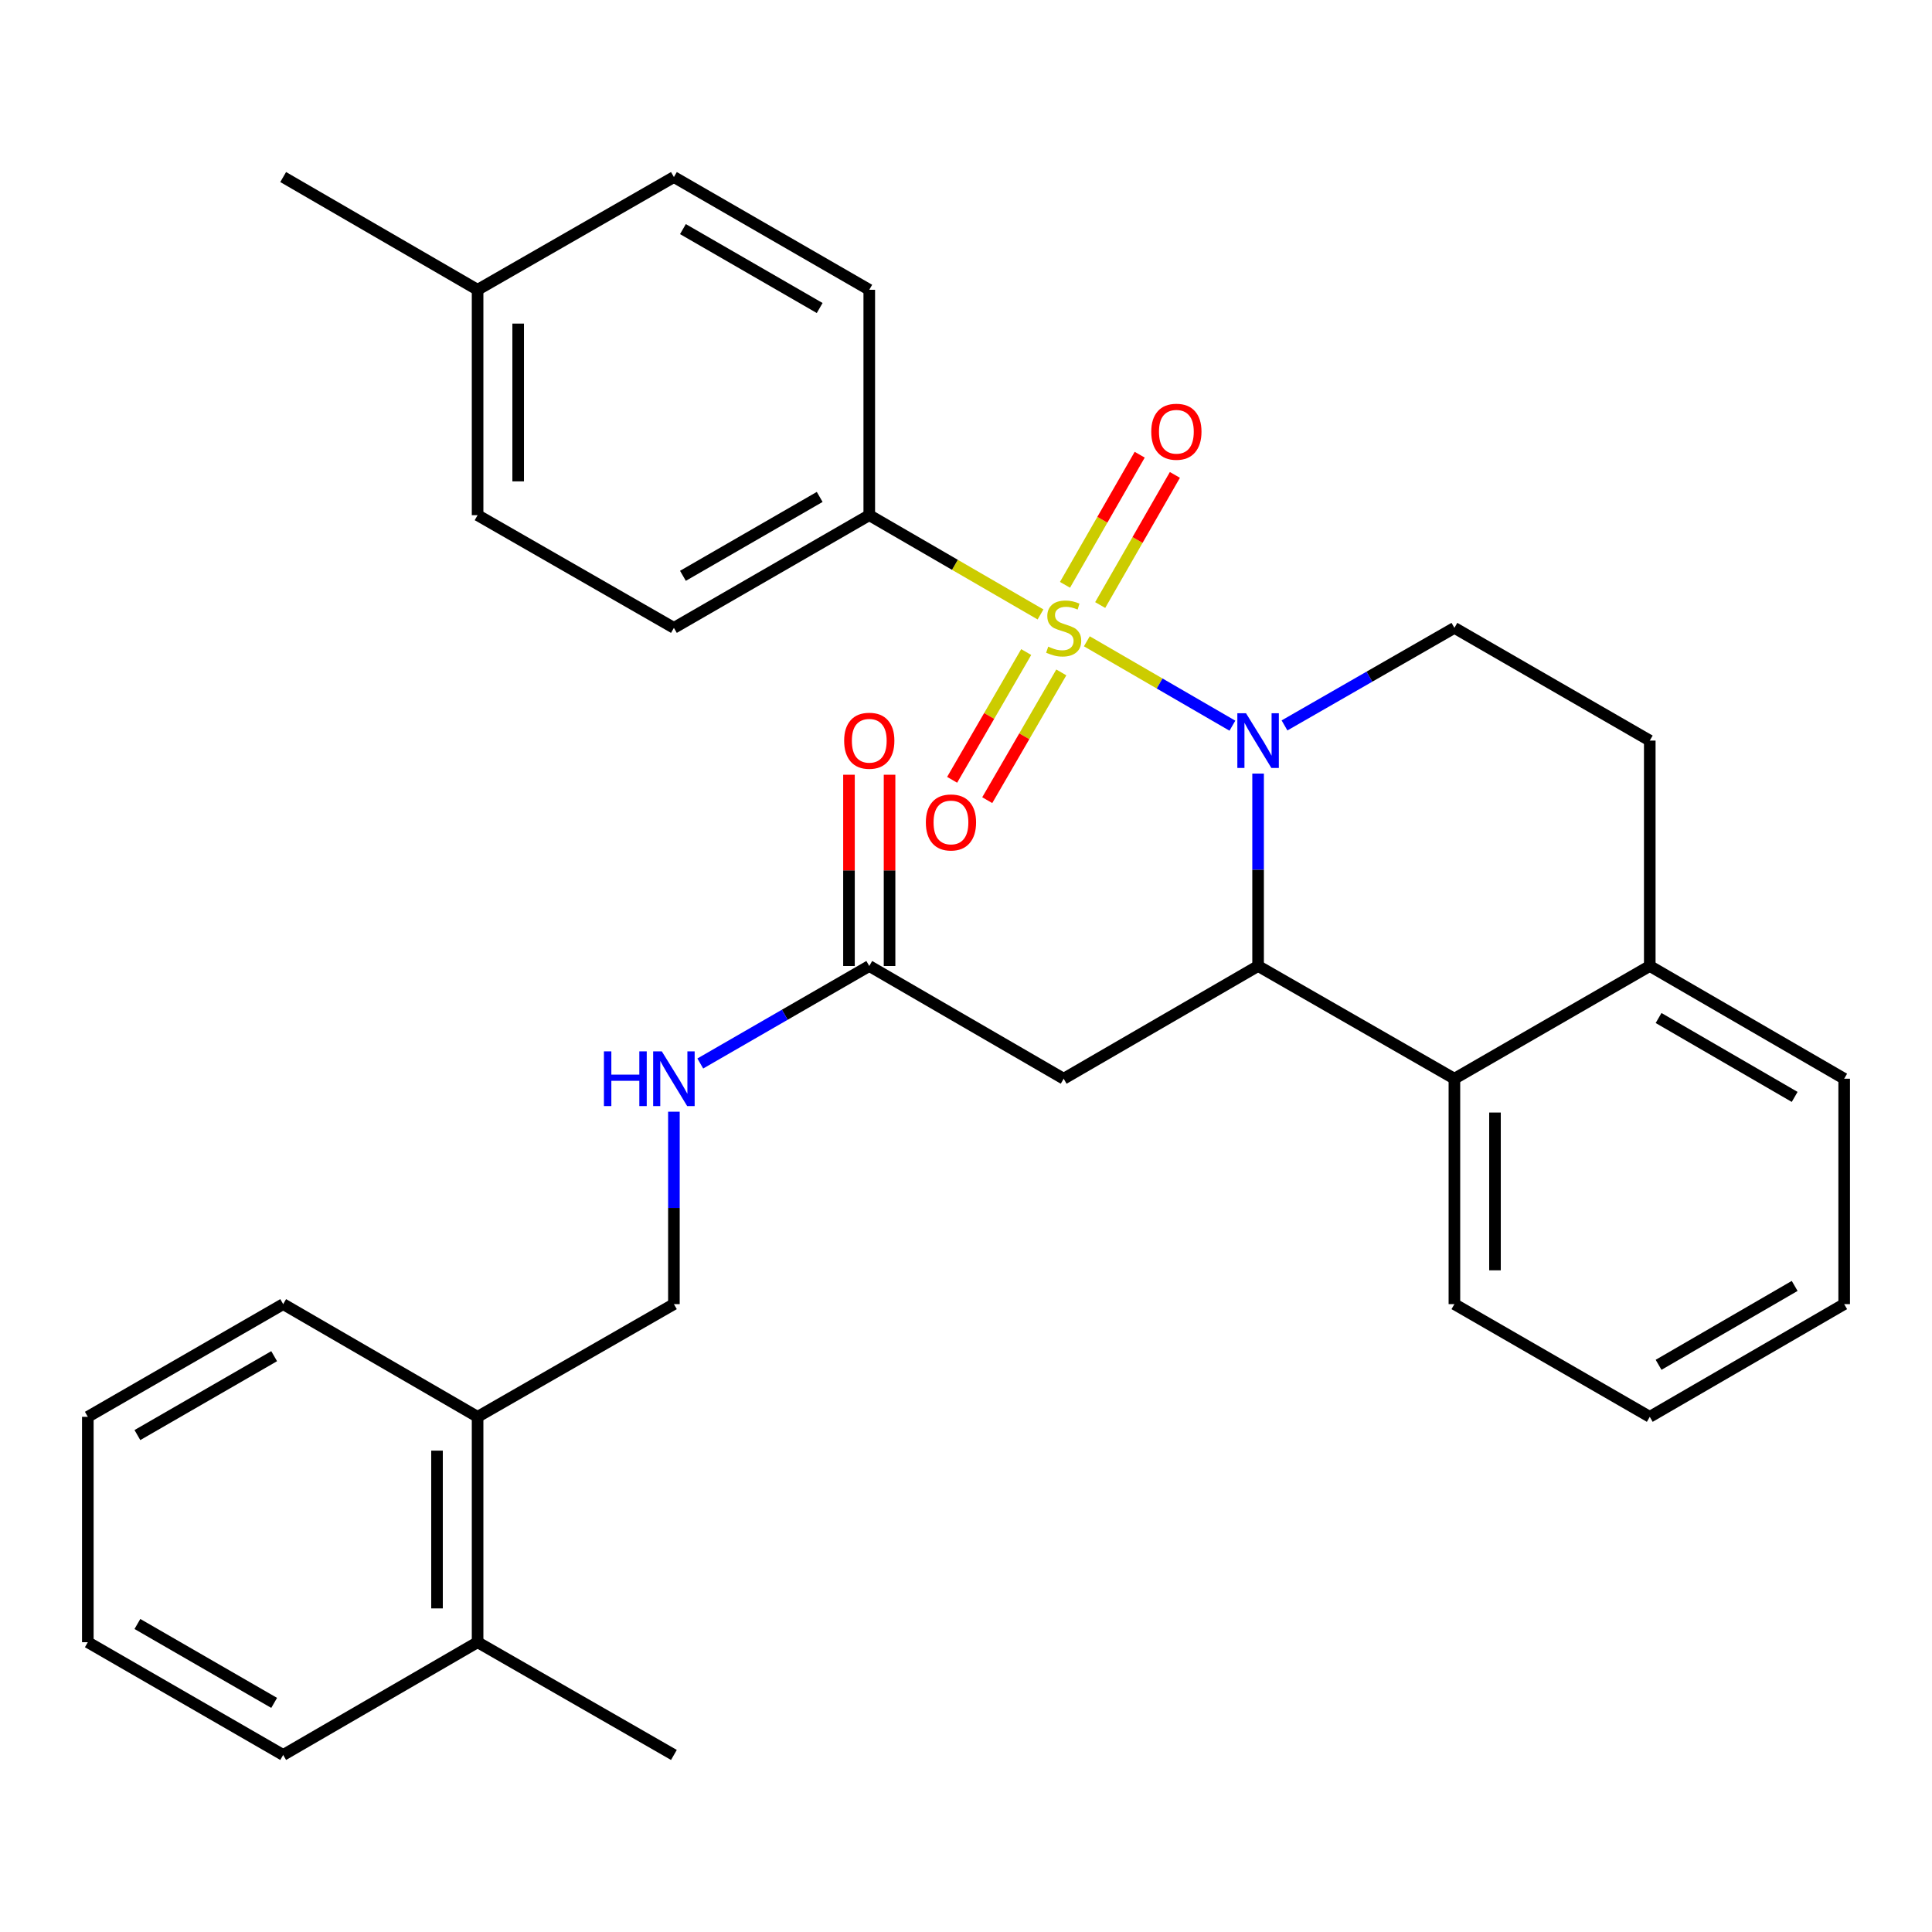 <?xml version='1.0' encoding='iso-8859-1'?>
<svg version='1.1' baseProfile='full'
              xmlns='http://www.w3.org/2000/svg'
                      xmlns:rdkit='http://www.rdkit.org/xml'
                      xmlns:xlink='http://www.w3.org/1999/xlink'
                  xml:space='preserve'
width='1000px' height='1000px' viewBox='0 0 1000 1000'>
<!-- END OF HEADER -->
<rect style='opacity:1.0;fill:#FFFFFF;stroke:none' width='1000' height='1000' x='0' y='0'> </rect>
<path class='bond-0' d='M 562.547,331.935 L 600.217,353.775' style='fill:none;fill-rule:evenodd;stroke:#CCCC00;stroke-width:6px;stroke-linecap:butt;stroke-linejoin:miter;stroke-opacity:1' />
<path class='bond-0' d='M 600.217,353.775 L 637.887,375.615' style='fill:none;fill-rule:evenodd;stroke:#0000FF;stroke-width:6px;stroke-linecap:butt;stroke-linejoin:miter;stroke-opacity:1' />
<path class='bond-4' d='M 538.572,318.036 L 494.251,292.345' style='fill:none;fill-rule:evenodd;stroke:#CCCC00;stroke-width:6px;stroke-linecap:butt;stroke-linejoin:miter;stroke-opacity:1' />
<path class='bond-4' d='M 494.251,292.345 L 449.931,266.654' style='fill:none;fill-rule:evenodd;stroke:#000000;stroke-width:6px;stroke-linecap:butt;stroke-linejoin:miter;stroke-opacity:1' />
<path class='bond-7' d='M 569.455,313.165 L 588.79,279.489' style='fill:none;fill-rule:evenodd;stroke:#CCCC00;stroke-width:6px;stroke-linecap:butt;stroke-linejoin:miter;stroke-opacity:1' />
<path class='bond-7' d='M 588.79,279.489 L 608.124,245.813' style='fill:none;fill-rule:evenodd;stroke:#FF0000;stroke-width:6px;stroke-linecap:butt;stroke-linejoin:miter;stroke-opacity:1' />
<path class='bond-7' d='M 551.24,302.707 L 570.575,269.031' style='fill:none;fill-rule:evenodd;stroke:#CCCC00;stroke-width:6px;stroke-linecap:butt;stroke-linejoin:miter;stroke-opacity:1' />
<path class='bond-7' d='M 570.575,269.031 L 589.909,235.356' style='fill:none;fill-rule:evenodd;stroke:#FF0000;stroke-width:6px;stroke-linecap:butt;stroke-linejoin:miter;stroke-opacity:1' />
<path class='bond-8' d='M 531.161,337.505 L 511.992,370.569' style='fill:none;fill-rule:evenodd;stroke:#CCCC00;stroke-width:6px;stroke-linecap:butt;stroke-linejoin:miter;stroke-opacity:1' />
<path class='bond-8' d='M 511.992,370.569 L 492.822,403.632' style='fill:none;fill-rule:evenodd;stroke:#FF0000;stroke-width:6px;stroke-linecap:butt;stroke-linejoin:miter;stroke-opacity:1' />
<path class='bond-8' d='M 549.332,348.04 L 530.162,381.103' style='fill:none;fill-rule:evenodd;stroke:#CCCC00;stroke-width:6px;stroke-linecap:butt;stroke-linejoin:miter;stroke-opacity:1' />
<path class='bond-8' d='M 530.162,381.103 L 510.993,414.167' style='fill:none;fill-rule:evenodd;stroke:#FF0000;stroke-width:6px;stroke-linecap:butt;stroke-linejoin:miter;stroke-opacity:1' />
<path class='bond-1' d='M 651.188,400.404 L 651.188,450.202' style='fill:none;fill-rule:evenodd;stroke:#0000FF;stroke-width:6px;stroke-linecap:butt;stroke-linejoin:miter;stroke-opacity:1' />
<path class='bond-1' d='M 651.188,450.202 L 651.188,500' style='fill:none;fill-rule:evenodd;stroke:#000000;stroke-width:6px;stroke-linecap:butt;stroke-linejoin:miter;stroke-opacity:1' />
<path class='bond-5' d='M 664.858,375.478 L 708.828,350.231' style='fill:none;fill-rule:evenodd;stroke:#0000FF;stroke-width:6px;stroke-linecap:butt;stroke-linejoin:miter;stroke-opacity:1' />
<path class='bond-5' d='M 708.828,350.231 L 752.798,324.985' style='fill:none;fill-rule:evenodd;stroke:#000000;stroke-width:6px;stroke-linecap:butt;stroke-linejoin:miter;stroke-opacity:1' />
<path class='bond-2' d='M 651.188,500 L 550.56,558.342' style='fill:none;fill-rule:evenodd;stroke:#000000;stroke-width:6px;stroke-linecap:butt;stroke-linejoin:miter;stroke-opacity:1' />
<path class='bond-3' d='M 651.188,500 L 752.798,558.342' style='fill:none;fill-rule:evenodd;stroke:#000000;stroke-width:6px;stroke-linecap:butt;stroke-linejoin:miter;stroke-opacity:1' />
<path class='bond-6' d='M 550.56,558.342 L 449.931,500' style='fill:none;fill-rule:evenodd;stroke:#000000;stroke-width:6px;stroke-linecap:butt;stroke-linejoin:miter;stroke-opacity:1' />
<path class='bond-21' d='M 752.798,558.342 L 752.798,675.015' style='fill:none;fill-rule:evenodd;stroke:#000000;stroke-width:6px;stroke-linecap:butt;stroke-linejoin:miter;stroke-opacity:1' />
<path class='bond-21' d='M 773.801,575.843 L 773.801,657.514' style='fill:none;fill-rule:evenodd;stroke:#000000;stroke-width:6px;stroke-linecap:butt;stroke-linejoin:miter;stroke-opacity:1' />
<path class='bond-32' d='M 752.798,558.342 L 853.917,500' style='fill:none;fill-rule:evenodd;stroke:#000000;stroke-width:6px;stroke-linecap:butt;stroke-linejoin:miter;stroke-opacity:1' />
<path class='bond-15' d='M 449.931,266.654 L 348.812,324.985' style='fill:none;fill-rule:evenodd;stroke:#000000;stroke-width:6px;stroke-linecap:butt;stroke-linejoin:miter;stroke-opacity:1' />
<path class='bond-15' d='M 424.268,257.21 L 353.485,298.042' style='fill:none;fill-rule:evenodd;stroke:#000000;stroke-width:6px;stroke-linecap:butt;stroke-linejoin:miter;stroke-opacity:1' />
<path class='bond-16' d='M 449.931,266.654 L 449.931,149.992' style='fill:none;fill-rule:evenodd;stroke:#000000;stroke-width:6px;stroke-linecap:butt;stroke-linejoin:miter;stroke-opacity:1' />
<path class='bond-11' d='M 752.798,324.985 L 853.917,383.327' style='fill:none;fill-rule:evenodd;stroke:#000000;stroke-width:6px;stroke-linecap:butt;stroke-linejoin:miter;stroke-opacity:1' />
<path class='bond-10' d='M 449.931,500 L 406.2,525.231' style='fill:none;fill-rule:evenodd;stroke:#000000;stroke-width:6px;stroke-linecap:butt;stroke-linejoin:miter;stroke-opacity:1' />
<path class='bond-10' d='M 406.2,525.231 L 362.47,550.462' style='fill:none;fill-rule:evenodd;stroke:#0000FF;stroke-width:6px;stroke-linecap:butt;stroke-linejoin:miter;stroke-opacity:1' />
<path class='bond-13' d='M 460.432,500 L 460.432,450.502' style='fill:none;fill-rule:evenodd;stroke:#000000;stroke-width:6px;stroke-linecap:butt;stroke-linejoin:miter;stroke-opacity:1' />
<path class='bond-13' d='M 460.432,450.502 L 460.432,401.004' style='fill:none;fill-rule:evenodd;stroke:#FF0000;stroke-width:6px;stroke-linecap:butt;stroke-linejoin:miter;stroke-opacity:1' />
<path class='bond-13' d='M 439.429,500 L 439.429,450.502' style='fill:none;fill-rule:evenodd;stroke:#000000;stroke-width:6px;stroke-linecap:butt;stroke-linejoin:miter;stroke-opacity:1' />
<path class='bond-13' d='M 439.429,450.502 L 439.429,401.004' style='fill:none;fill-rule:evenodd;stroke:#FF0000;stroke-width:6px;stroke-linecap:butt;stroke-linejoin:miter;stroke-opacity:1' />
<path class='bond-9' d='M 853.917,500 L 853.917,383.327' style='fill:none;fill-rule:evenodd;stroke:#000000;stroke-width:6px;stroke-linecap:butt;stroke-linejoin:miter;stroke-opacity:1' />
<path class='bond-22' d='M 853.917,500 L 954.545,558.342' style='fill:none;fill-rule:evenodd;stroke:#000000;stroke-width:6px;stroke-linecap:butt;stroke-linejoin:miter;stroke-opacity:1' />
<path class='bond-22' d='M 858.476,526.922 L 928.916,567.761' style='fill:none;fill-rule:evenodd;stroke:#000000;stroke-width:6px;stroke-linecap:butt;stroke-linejoin:miter;stroke-opacity:1' />
<path class='bond-14' d='M 348.812,575.419 L 348.812,625.217' style='fill:none;fill-rule:evenodd;stroke:#0000FF;stroke-width:6px;stroke-linecap:butt;stroke-linejoin:miter;stroke-opacity:1' />
<path class='bond-14' d='M 348.812,625.217 L 348.812,675.015' style='fill:none;fill-rule:evenodd;stroke:#000000;stroke-width:6px;stroke-linecap:butt;stroke-linejoin:miter;stroke-opacity:1' />
<path class='bond-12' d='M 247.202,733.346 L 348.812,675.015' style='fill:none;fill-rule:evenodd;stroke:#000000;stroke-width:6px;stroke-linecap:butt;stroke-linejoin:miter;stroke-opacity:1' />
<path class='bond-17' d='M 247.202,733.346 L 247.202,850.008' style='fill:none;fill-rule:evenodd;stroke:#000000;stroke-width:6px;stroke-linecap:butt;stroke-linejoin:miter;stroke-opacity:1' />
<path class='bond-17' d='M 226.199,750.845 L 226.199,832.508' style='fill:none;fill-rule:evenodd;stroke:#000000;stroke-width:6px;stroke-linecap:butt;stroke-linejoin:miter;stroke-opacity:1' />
<path class='bond-23' d='M 247.202,733.346 L 146.574,675.015' style='fill:none;fill-rule:evenodd;stroke:#000000;stroke-width:6px;stroke-linecap:butt;stroke-linejoin:miter;stroke-opacity:1' />
<path class='bond-18' d='M 348.812,324.985 L 247.202,266.654' style='fill:none;fill-rule:evenodd;stroke:#000000;stroke-width:6px;stroke-linecap:butt;stroke-linejoin:miter;stroke-opacity:1' />
<path class='bond-19' d='M 449.931,149.992 L 348.812,91.638' style='fill:none;fill-rule:evenodd;stroke:#000000;stroke-width:6px;stroke-linecap:butt;stroke-linejoin:miter;stroke-opacity:1' />
<path class='bond-19' d='M 424.265,159.431 L 353.481,118.583' style='fill:none;fill-rule:evenodd;stroke:#000000;stroke-width:6px;stroke-linecap:butt;stroke-linejoin:miter;stroke-opacity:1' />
<path class='bond-24' d='M 247.202,850.008 L 348.812,908.362' style='fill:none;fill-rule:evenodd;stroke:#000000;stroke-width:6px;stroke-linecap:butt;stroke-linejoin:miter;stroke-opacity:1' />
<path class='bond-25' d='M 247.202,850.008 L 146.574,908.362' style='fill:none;fill-rule:evenodd;stroke:#000000;stroke-width:6px;stroke-linecap:butt;stroke-linejoin:miter;stroke-opacity:1' />
<path class='bond-31' d='M 247.202,266.654 L 247.202,149.992' style='fill:none;fill-rule:evenodd;stroke:#000000;stroke-width:6px;stroke-linecap:butt;stroke-linejoin:miter;stroke-opacity:1' />
<path class='bond-31' d='M 268.206,249.155 L 268.206,167.492' style='fill:none;fill-rule:evenodd;stroke:#000000;stroke-width:6px;stroke-linecap:butt;stroke-linejoin:miter;stroke-opacity:1' />
<path class='bond-20' d='M 348.812,91.638 L 247.202,149.992' style='fill:none;fill-rule:evenodd;stroke:#000000;stroke-width:6px;stroke-linecap:butt;stroke-linejoin:miter;stroke-opacity:1' />
<path class='bond-26' d='M 247.202,149.992 L 146.574,91.638' style='fill:none;fill-rule:evenodd;stroke:#000000;stroke-width:6px;stroke-linecap:butt;stroke-linejoin:miter;stroke-opacity:1' />
<path class='bond-27' d='M 752.798,675.015 L 853.917,733.346' style='fill:none;fill-rule:evenodd;stroke:#000000;stroke-width:6px;stroke-linecap:butt;stroke-linejoin:miter;stroke-opacity:1' />
<path class='bond-28' d='M 954.545,558.342 L 954.545,675.015' style='fill:none;fill-rule:evenodd;stroke:#000000;stroke-width:6px;stroke-linecap:butt;stroke-linejoin:miter;stroke-opacity:1' />
<path class='bond-30' d='M 146.574,675.015 L 45.455,733.346' style='fill:none;fill-rule:evenodd;stroke:#000000;stroke-width:6px;stroke-linecap:butt;stroke-linejoin:miter;stroke-opacity:1' />
<path class='bond-30' d='M 141.901,701.958 L 71.117,742.79' style='fill:none;fill-rule:evenodd;stroke:#000000;stroke-width:6px;stroke-linecap:butt;stroke-linejoin:miter;stroke-opacity:1' />
<path class='bond-34' d='M 146.574,908.362 L 45.455,850.008' style='fill:none;fill-rule:evenodd;stroke:#000000;stroke-width:6px;stroke-linecap:butt;stroke-linejoin:miter;stroke-opacity:1' />
<path class='bond-34' d='M 141.904,881.417 L 71.12,840.569' style='fill:none;fill-rule:evenodd;stroke:#000000;stroke-width:6px;stroke-linecap:butt;stroke-linejoin:miter;stroke-opacity:1' />
<path class='bond-33' d='M 853.917,733.346 L 954.545,675.015' style='fill:none;fill-rule:evenodd;stroke:#000000;stroke-width:6px;stroke-linecap:butt;stroke-linejoin:miter;stroke-opacity:1' />
<path class='bond-33' d='M 858.478,706.425 L 928.918,665.594' style='fill:none;fill-rule:evenodd;stroke:#000000;stroke-width:6px;stroke-linecap:butt;stroke-linejoin:miter;stroke-opacity:1' />
<path class='bond-29' d='M 45.455,850.008 L 45.455,733.346' style='fill:none;fill-rule:evenodd;stroke:#000000;stroke-width:6px;stroke-linecap:butt;stroke-linejoin:miter;stroke-opacity:1' />
<path  class='atom-0' d='M 542.56 334.705
Q 542.88 334.825, 544.2 335.385
Q 545.52 335.945, 546.96 336.305
Q 548.44 336.625, 549.88 336.625
Q 552.56 336.625, 554.12 335.345
Q 555.68 334.025, 555.68 331.745
Q 555.68 330.185, 554.88 329.225
Q 554.12 328.265, 552.92 327.745
Q 551.72 327.225, 549.72 326.625
Q 547.2 325.865, 545.68 325.145
Q 544.2 324.425, 543.12 322.905
Q 542.08 321.385, 542.08 318.825
Q 542.08 315.265, 544.48 313.065
Q 546.92 310.865, 551.72 310.865
Q 555 310.865, 558.72 312.425
L 557.8 315.505
Q 554.4 314.105, 551.84 314.105
Q 549.08 314.105, 547.56 315.265
Q 546.04 316.385, 546.08 318.345
Q 546.08 319.865, 546.84 320.785
Q 547.64 321.705, 548.76 322.225
Q 549.92 322.745, 551.84 323.345
Q 554.4 324.145, 555.92 324.945
Q 557.44 325.745, 558.52 327.385
Q 559.64 328.985, 559.64 331.745
Q 559.64 335.665, 557 337.785
Q 554.4 339.865, 550.04 339.865
Q 547.52 339.865, 545.6 339.305
Q 543.72 338.785, 541.48 337.865
L 542.56 334.705
' fill='#CCCC00'/>
<path  class='atom-1' d='M 644.928 369.167
L 654.208 384.167
Q 655.128 385.647, 656.608 388.327
Q 658.088 391.007, 658.168 391.167
L 658.168 369.167
L 661.928 369.167
L 661.928 397.487
L 658.048 397.487
L 648.088 381.087
Q 646.928 379.167, 645.688 376.967
Q 644.488 374.767, 644.128 374.087
L 644.128 397.487
L 640.448 397.487
L 640.448 369.167
L 644.928 369.167
' fill='#0000FF'/>
<path  class='atom-8' d='M 595.89 223.467
Q 595.89 216.667, 599.25 212.867
Q 602.61 209.067, 608.89 209.067
Q 615.17 209.067, 618.53 212.867
Q 621.89 216.667, 621.89 223.467
Q 621.89 230.347, 618.49 234.267
Q 615.09 238.147, 608.89 238.147
Q 602.65 238.147, 599.25 234.267
Q 595.89 230.387, 595.89 223.467
M 608.89 234.947
Q 613.21 234.947, 615.53 232.067
Q 617.89 229.147, 617.89 223.467
Q 617.89 217.907, 615.53 215.107
Q 613.21 212.267, 608.89 212.267
Q 604.57 212.267, 602.21 215.067
Q 599.89 217.867, 599.89 223.467
Q 599.89 229.187, 602.21 232.067
Q 604.57 234.947, 608.89 234.947
' fill='#FF0000'/>
<path  class='atom-9' d='M 479.217 425.693
Q 479.217 418.893, 482.577 415.093
Q 485.937 411.293, 492.217 411.293
Q 498.497 411.293, 501.857 415.093
Q 505.217 418.893, 505.217 425.693
Q 505.217 432.573, 501.817 436.493
Q 498.417 440.373, 492.217 440.373
Q 485.977 440.373, 482.577 436.493
Q 479.217 432.613, 479.217 425.693
M 492.217 437.173
Q 496.537 437.173, 498.857 434.293
Q 501.217 431.373, 501.217 425.693
Q 501.217 420.133, 498.857 417.333
Q 496.537 414.493, 492.217 414.493
Q 487.897 414.493, 485.537 417.293
Q 483.217 420.093, 483.217 425.693
Q 483.217 431.413, 485.537 434.293
Q 487.897 437.173, 492.217 437.173
' fill='#FF0000'/>
<path  class='atom-11' d='M 312.592 544.182
L 316.432 544.182
L 316.432 556.222
L 330.912 556.222
L 330.912 544.182
L 334.752 544.182
L 334.752 572.502
L 330.912 572.502
L 330.912 559.422
L 316.432 559.422
L 316.432 572.502
L 312.592 572.502
L 312.592 544.182
' fill='#0000FF'/>
<path  class='atom-11' d='M 342.552 544.182
L 351.832 559.182
Q 352.752 560.662, 354.232 563.342
Q 355.712 566.022, 355.792 566.182
L 355.792 544.182
L 359.552 544.182
L 359.552 572.502
L 355.672 572.502
L 345.712 556.102
Q 344.552 554.182, 343.312 551.982
Q 342.112 549.782, 341.752 549.102
L 341.752 572.502
L 338.072 572.502
L 338.072 544.182
L 342.552 544.182
' fill='#0000FF'/>
<path  class='atom-14' d='M 436.931 383.407
Q 436.931 376.607, 440.291 372.807
Q 443.651 369.007, 449.931 369.007
Q 456.211 369.007, 459.571 372.807
Q 462.931 376.607, 462.931 383.407
Q 462.931 390.287, 459.531 394.207
Q 456.131 398.087, 449.931 398.087
Q 443.691 398.087, 440.291 394.207
Q 436.931 390.327, 436.931 383.407
M 449.931 394.887
Q 454.251 394.887, 456.571 392.007
Q 458.931 389.087, 458.931 383.407
Q 458.931 377.847, 456.571 375.047
Q 454.251 372.207, 449.931 372.207
Q 445.611 372.207, 443.251 375.007
Q 440.931 377.807, 440.931 383.407
Q 440.931 389.127, 443.251 392.007
Q 445.611 394.887, 449.931 394.887
' fill='#FF0000'/>
</svg>
